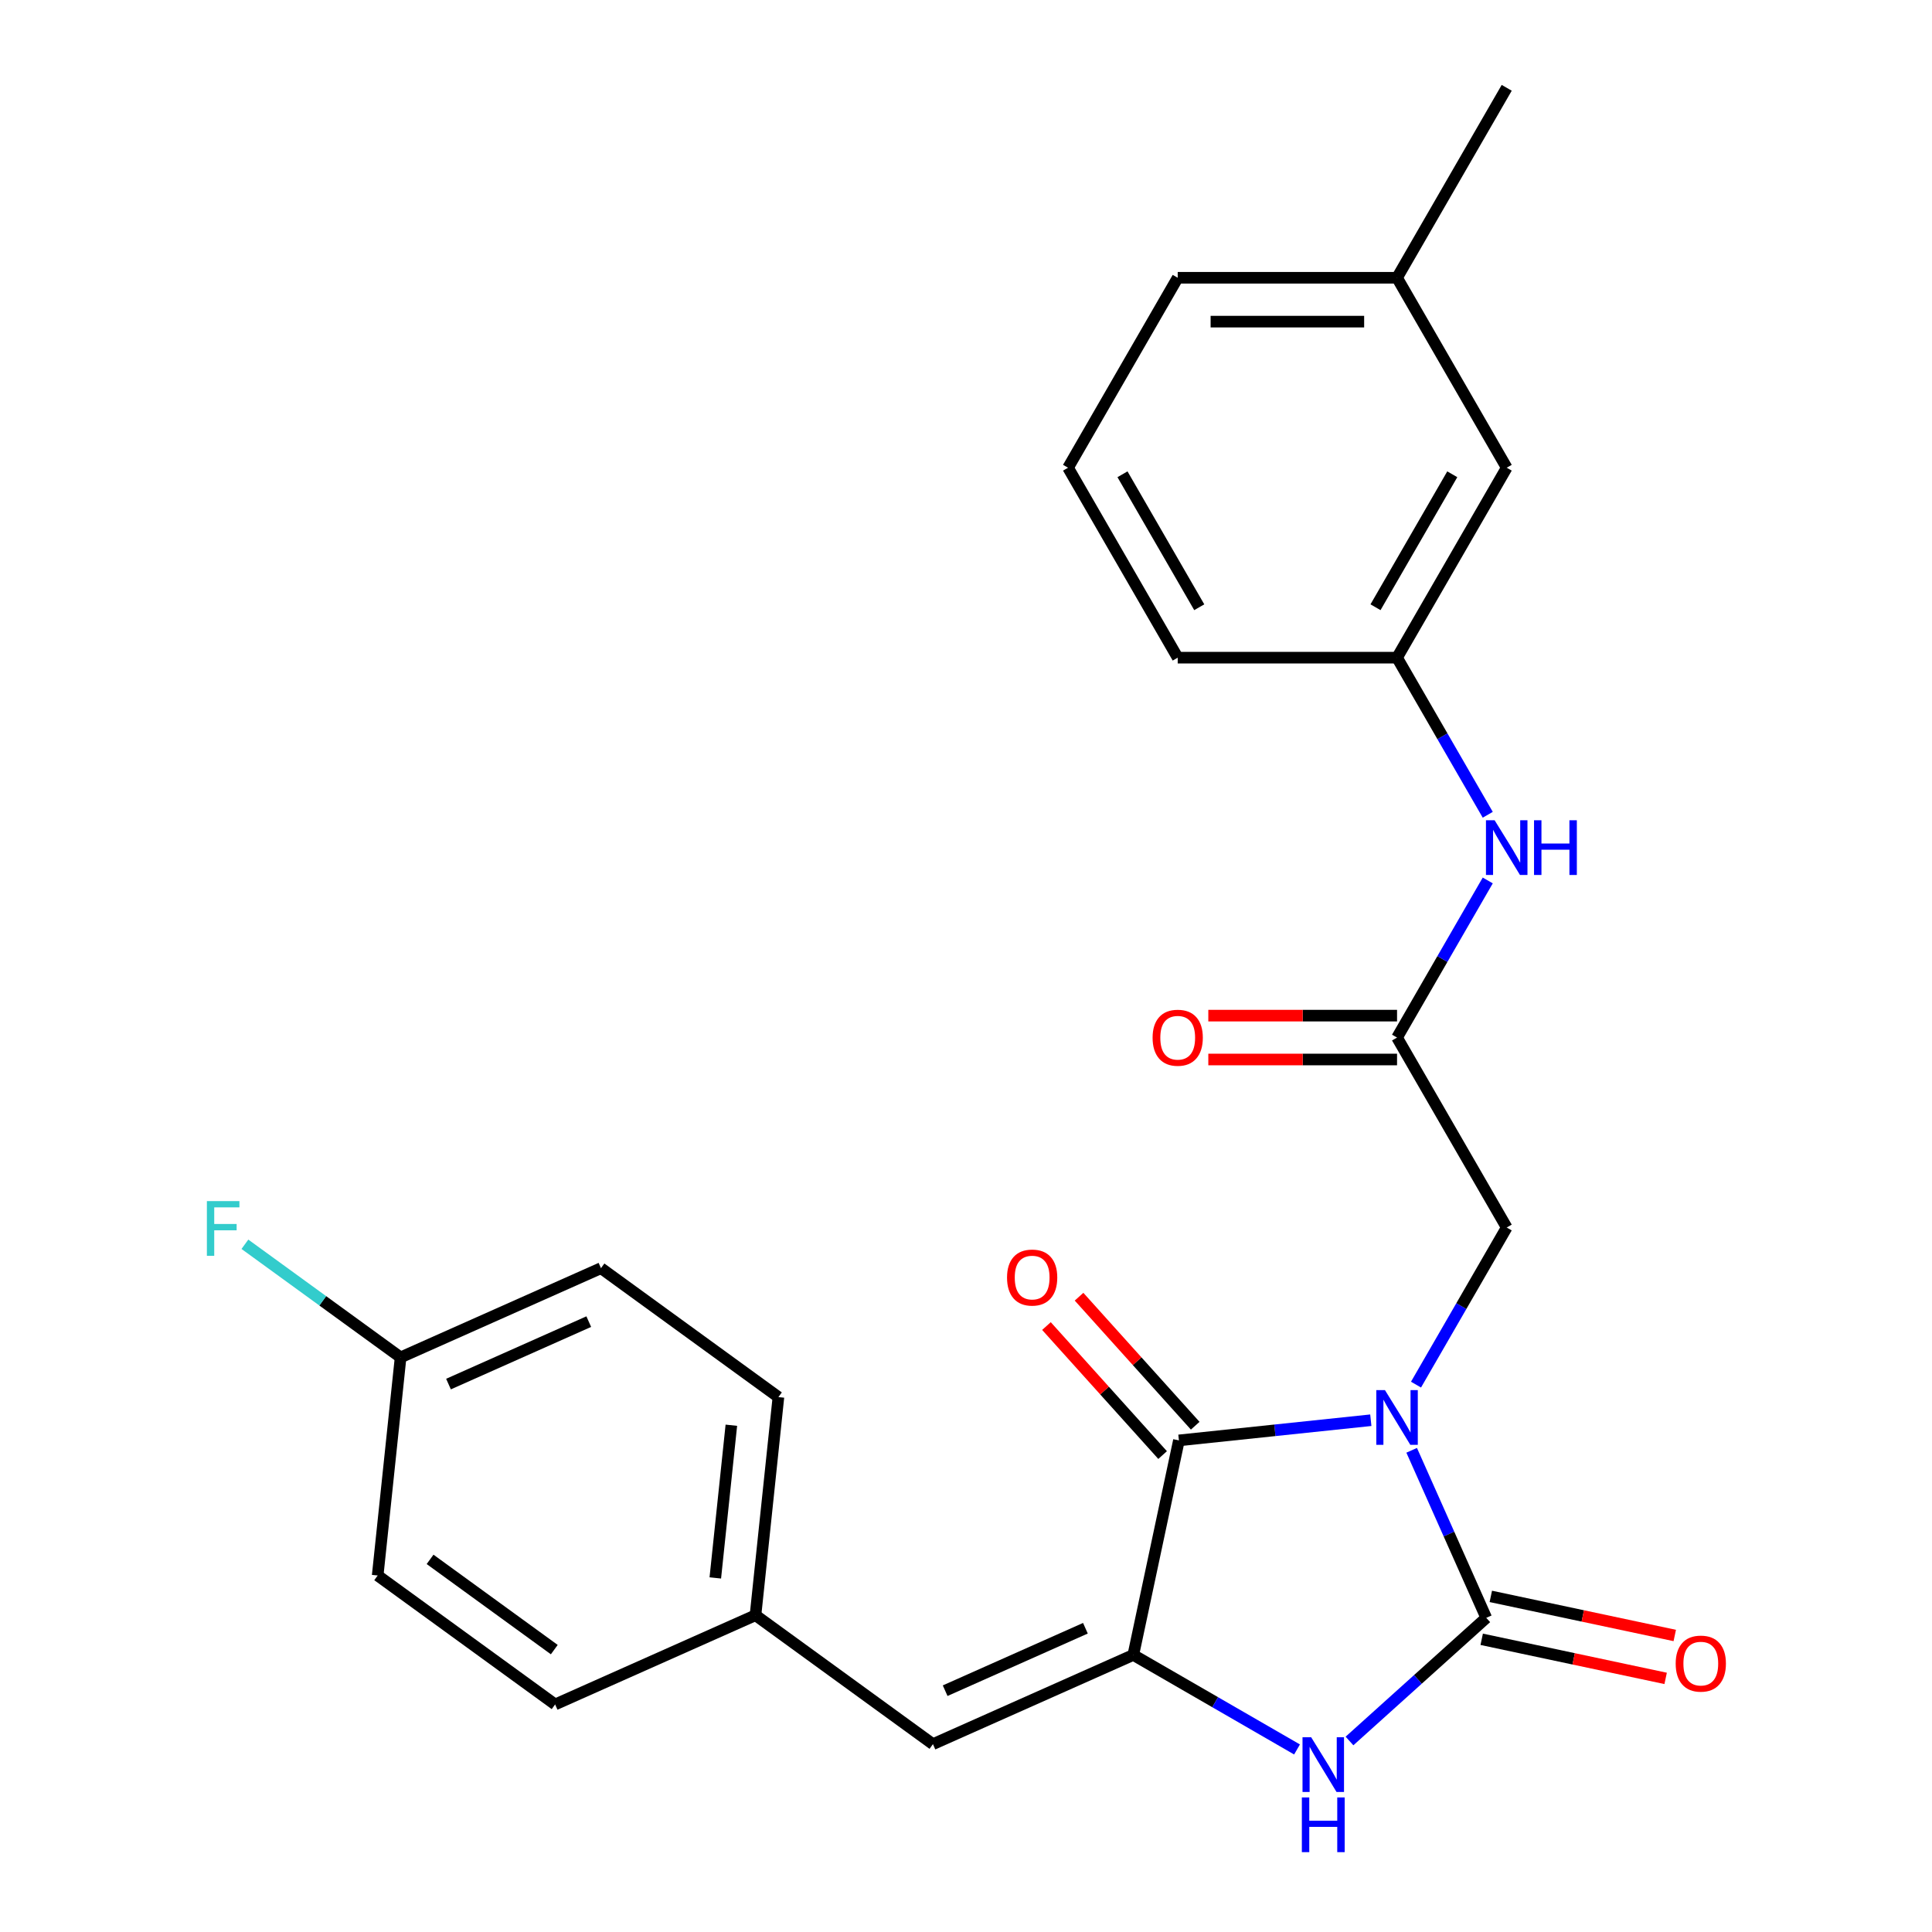 <?xml version='1.0' encoding='iso-8859-1'?>
<svg version='1.1' baseProfile='full'
              xmlns='http://www.w3.org/2000/svg'
                      xmlns:rdkit='http://www.rdkit.org/xml'
                      xmlns:xlink='http://www.w3.org/1999/xlink'
                  xml:space='preserve'
width='1000px' height='1000px' viewBox='0 0 1000 1000'>
<!-- END OF HEADER -->
<rect style='opacity:1.0;fill:#FFFFFF;stroke:none' width='1000' height='1000' x='0' y='0'> </rect>
<path class='bond-0' d='M 730.678,750.677 L 749.982,794.034' style='fill:none;fill-rule:evenodd;stroke:#0000FF;stroke-width:6px;stroke-linecap:butt;stroke-linejoin:miter;stroke-opacity:1' />
<path class='bond-0' d='M 749.982,794.034 L 769.285,837.392' style='fill:none;fill-rule:evenodd;stroke:#000000;stroke-width:6px;stroke-linecap:butt;stroke-linejoin:miter;stroke-opacity:1' />
<path class='bond-1' d='M 709.531,735.106 L 659.868,740.326' style='fill:none;fill-rule:evenodd;stroke:#0000FF;stroke-width:6px;stroke-linecap:butt;stroke-linejoin:miter;stroke-opacity:1' />
<path class='bond-1' d='M 659.868,740.326 L 610.204,745.546' style='fill:none;fill-rule:evenodd;stroke:#000000;stroke-width:6px;stroke-linecap:butt;stroke-linejoin:miter;stroke-opacity:1' />
<path class='bond-5' d='M 732.923,716.681 L 756.398,676.021' style='fill:none;fill-rule:evenodd;stroke:#0000FF;stroke-width:6px;stroke-linecap:butt;stroke-linejoin:miter;stroke-opacity:1' />
<path class='bond-5' d='M 756.398,676.021 L 779.873,635.361' style='fill:none;fill-rule:evenodd;stroke:#000000;stroke-width:6px;stroke-linecap:butt;stroke-linejoin:miter;stroke-opacity:1' />
<path class='bond-3' d='M 769.285,837.392 L 733.891,869.261' style='fill:none;fill-rule:evenodd;stroke:#000000;stroke-width:6px;stroke-linecap:butt;stroke-linejoin:miter;stroke-opacity:1' />
<path class='bond-3' d='M 733.891,869.261 L 698.496,901.131' style='fill:none;fill-rule:evenodd;stroke:#0000FF;stroke-width:6px;stroke-linecap:butt;stroke-linejoin:miter;stroke-opacity:1' />
<path class='bond-7' d='M 766.925,848.496 L 814.529,858.615' style='fill:none;fill-rule:evenodd;stroke:#000000;stroke-width:6px;stroke-linecap:butt;stroke-linejoin:miter;stroke-opacity:1' />
<path class='bond-7' d='M 814.529,858.615 L 862.134,868.733' style='fill:none;fill-rule:evenodd;stroke:#FF0000;stroke-width:6px;stroke-linecap:butt;stroke-linejoin:miter;stroke-opacity:1' />
<path class='bond-7' d='M 771.646,826.287 L 819.25,836.406' style='fill:none;fill-rule:evenodd;stroke:#000000;stroke-width:6px;stroke-linecap:butt;stroke-linejoin:miter;stroke-opacity:1' />
<path class='bond-7' d='M 819.25,836.406 L 866.854,846.524' style='fill:none;fill-rule:evenodd;stroke:#FF0000;stroke-width:6px;stroke-linecap:butt;stroke-linejoin:miter;stroke-opacity:1' />
<path class='bond-2' d='M 610.204,745.546 L 586.6,856.593' style='fill:none;fill-rule:evenodd;stroke:#000000;stroke-width:6px;stroke-linecap:butt;stroke-linejoin:miter;stroke-opacity:1' />
<path class='bond-9' d='M 618.641,737.949 L 588.577,704.561' style='fill:none;fill-rule:evenodd;stroke:#000000;stroke-width:6px;stroke-linecap:butt;stroke-linejoin:miter;stroke-opacity:1' />
<path class='bond-9' d='M 588.577,704.561 L 558.514,671.172' style='fill:none;fill-rule:evenodd;stroke:#FF0000;stroke-width:6px;stroke-linecap:butt;stroke-linejoin:miter;stroke-opacity:1' />
<path class='bond-9' d='M 601.767,753.142 L 571.704,719.754' style='fill:none;fill-rule:evenodd;stroke:#000000;stroke-width:6px;stroke-linecap:butt;stroke-linejoin:miter;stroke-opacity:1' />
<path class='bond-9' d='M 571.704,719.754 L 541.641,686.365' style='fill:none;fill-rule:evenodd;stroke:#FF0000;stroke-width:6px;stroke-linecap:butt;stroke-linejoin:miter;stroke-opacity:1' />
<path class='bond-4' d='M 586.6,856.593 L 482.888,902.768' style='fill:none;fill-rule:evenodd;stroke:#000000;stroke-width:6px;stroke-linecap:butt;stroke-linejoin:miter;stroke-opacity:1' />
<path class='bond-4' d='M 561.808,842.776 L 489.209,875.1' style='fill:none;fill-rule:evenodd;stroke:#000000;stroke-width:6px;stroke-linecap:butt;stroke-linejoin:miter;stroke-opacity:1' />
<path class='bond-25' d='M 586.6,856.593 L 628.97,881.055' style='fill:none;fill-rule:evenodd;stroke:#000000;stroke-width:6px;stroke-linecap:butt;stroke-linejoin:miter;stroke-opacity:1' />
<path class='bond-25' d='M 628.97,881.055 L 671.34,905.517' style='fill:none;fill-rule:evenodd;stroke:#0000FF;stroke-width:6px;stroke-linecap:butt;stroke-linejoin:miter;stroke-opacity:1' />
<path class='bond-12' d='M 482.888,902.768 L 391.042,836.039' style='fill:none;fill-rule:evenodd;stroke:#000000;stroke-width:6px;stroke-linecap:butt;stroke-linejoin:miter;stroke-opacity:1' />
<path class='bond-6' d='M 779.873,635.361 L 723.11,537.043' style='fill:none;fill-rule:evenodd;stroke:#000000;stroke-width:6px;stroke-linecap:butt;stroke-linejoin:miter;stroke-opacity:1' />
<path class='bond-8' d='M 723.11,537.043 L 746.585,496.384' style='fill:none;fill-rule:evenodd;stroke:#000000;stroke-width:6px;stroke-linecap:butt;stroke-linejoin:miter;stroke-opacity:1' />
<path class='bond-8' d='M 746.585,496.384 L 770.059,455.724' style='fill:none;fill-rule:evenodd;stroke:#0000FF;stroke-width:6px;stroke-linecap:butt;stroke-linejoin:miter;stroke-opacity:1' />
<path class='bond-10' d='M 723.11,525.691 L 674.265,525.691' style='fill:none;fill-rule:evenodd;stroke:#000000;stroke-width:6px;stroke-linecap:butt;stroke-linejoin:miter;stroke-opacity:1' />
<path class='bond-10' d='M 674.265,525.691 L 625.42,525.691' style='fill:none;fill-rule:evenodd;stroke:#FF0000;stroke-width:6px;stroke-linecap:butt;stroke-linejoin:miter;stroke-opacity:1' />
<path class='bond-10' d='M 723.11,548.396 L 674.265,548.396' style='fill:none;fill-rule:evenodd;stroke:#000000;stroke-width:6px;stroke-linecap:butt;stroke-linejoin:miter;stroke-opacity:1' />
<path class='bond-10' d='M 674.265,548.396 L 625.42,548.396' style='fill:none;fill-rule:evenodd;stroke:#FF0000;stroke-width:6px;stroke-linecap:butt;stroke-linejoin:miter;stroke-opacity:1' />
<path class='bond-11' d='M 770.059,421.727 L 746.585,381.068' style='fill:none;fill-rule:evenodd;stroke:#0000FF;stroke-width:6px;stroke-linecap:butt;stroke-linejoin:miter;stroke-opacity:1' />
<path class='bond-11' d='M 746.585,381.068 L 723.11,340.408' style='fill:none;fill-rule:evenodd;stroke:#000000;stroke-width:6px;stroke-linecap:butt;stroke-linejoin:miter;stroke-opacity:1' />
<path class='bond-13' d='M 723.11,340.408 L 779.873,242.09' style='fill:none;fill-rule:evenodd;stroke:#000000;stroke-width:6px;stroke-linecap:butt;stroke-linejoin:miter;stroke-opacity:1' />
<path class='bond-13' d='M 711.961,314.307 L 751.695,245.485' style='fill:none;fill-rule:evenodd;stroke:#000000;stroke-width:6px;stroke-linecap:butt;stroke-linejoin:miter;stroke-opacity:1' />
<path class='bond-22' d='M 723.11,340.408 L 609.582,340.408' style='fill:none;fill-rule:evenodd;stroke:#000000;stroke-width:6px;stroke-linecap:butt;stroke-linejoin:miter;stroke-opacity:1' />
<path class='bond-16' d='M 391.042,836.039 L 287.329,882.214' style='fill:none;fill-rule:evenodd;stroke:#000000;stroke-width:6px;stroke-linecap:butt;stroke-linejoin:miter;stroke-opacity:1' />
<path class='bond-17' d='M 391.042,836.039 L 402.909,723.133' style='fill:none;fill-rule:evenodd;stroke:#000000;stroke-width:6px;stroke-linecap:butt;stroke-linejoin:miter;stroke-opacity:1' />
<path class='bond-17' d='M 370.241,816.729 L 378.548,737.695' style='fill:none;fill-rule:evenodd;stroke:#000000;stroke-width:6px;stroke-linecap:butt;stroke-linejoin:miter;stroke-opacity:1' />
<path class='bond-18' d='M 779.873,242.09 L 723.11,143.772' style='fill:none;fill-rule:evenodd;stroke:#000000;stroke-width:6px;stroke-linecap:butt;stroke-linejoin:miter;stroke-opacity:1' />
<path class='bond-14' d='M 207.35,702.579 L 311.063,656.403' style='fill:none;fill-rule:evenodd;stroke:#000000;stroke-width:6px;stroke-linecap:butt;stroke-linejoin:miter;stroke-opacity:1' />
<path class='bond-14' d='M 232.142,716.395 L 304.741,684.072' style='fill:none;fill-rule:evenodd;stroke:#000000;stroke-width:6px;stroke-linecap:butt;stroke-linejoin:miter;stroke-opacity:1' />
<path class='bond-15' d='M 207.35,702.579 L 167.057,673.304' style='fill:none;fill-rule:evenodd;stroke:#000000;stroke-width:6px;stroke-linecap:butt;stroke-linejoin:miter;stroke-opacity:1' />
<path class='bond-15' d='M 167.057,673.304 L 126.763,644.029' style='fill:none;fill-rule:evenodd;stroke:#33CCCC;stroke-width:6px;stroke-linecap:butt;stroke-linejoin:miter;stroke-opacity:1' />
<path class='bond-26' d='M 207.35,702.579 L 195.483,815.485' style='fill:none;fill-rule:evenodd;stroke:#000000;stroke-width:6px;stroke-linecap:butt;stroke-linejoin:miter;stroke-opacity:1' />
<path class='bond-20' d='M 287.329,882.214 L 195.483,815.485' style='fill:none;fill-rule:evenodd;stroke:#000000;stroke-width:6px;stroke-linecap:butt;stroke-linejoin:miter;stroke-opacity:1' />
<path class='bond-20' d='M 286.898,853.836 L 222.606,807.125' style='fill:none;fill-rule:evenodd;stroke:#000000;stroke-width:6px;stroke-linecap:butt;stroke-linejoin:miter;stroke-opacity:1' />
<path class='bond-19' d='M 402.909,723.133 L 311.063,656.403' style='fill:none;fill-rule:evenodd;stroke:#000000;stroke-width:6px;stroke-linecap:butt;stroke-linejoin:miter;stroke-opacity:1' />
<path class='bond-24' d='M 723.11,143.772 L 779.873,45.455' style='fill:none;fill-rule:evenodd;stroke:#000000;stroke-width:6px;stroke-linecap:butt;stroke-linejoin:miter;stroke-opacity:1' />
<path class='bond-27' d='M 723.11,143.772 L 609.582,143.772' style='fill:none;fill-rule:evenodd;stroke:#000000;stroke-width:6px;stroke-linecap:butt;stroke-linejoin:miter;stroke-opacity:1' />
<path class='bond-27' d='M 706.08,166.478 L 626.611,166.478' style='fill:none;fill-rule:evenodd;stroke:#000000;stroke-width:6px;stroke-linecap:butt;stroke-linejoin:miter;stroke-opacity:1' />
<path class='bond-21' d='M 552.818,242.09 L 609.582,340.408' style='fill:none;fill-rule:evenodd;stroke:#000000;stroke-width:6px;stroke-linecap:butt;stroke-linejoin:miter;stroke-opacity:1' />
<path class='bond-21' d='M 580.996,245.485 L 620.731,314.307' style='fill:none;fill-rule:evenodd;stroke:#000000;stroke-width:6px;stroke-linecap:butt;stroke-linejoin:miter;stroke-opacity:1' />
<path class='bond-23' d='M 552.818,242.09 L 609.582,143.772' style='fill:none;fill-rule:evenodd;stroke:#000000;stroke-width:6px;stroke-linecap:butt;stroke-linejoin:miter;stroke-opacity:1' />
<path  class='atom-0' d='M 716.85 719.519
L 726.13 734.519
Q 727.05 735.999, 728.53 738.679
Q 730.01 741.359, 730.09 741.519
L 730.09 719.519
L 733.85 719.519
L 733.85 747.839
L 729.97 747.839
L 720.01 731.439
Q 718.85 729.519, 717.61 727.319
Q 716.41 725.119, 716.05 724.439
L 716.05 747.839
L 712.37 747.839
L 712.37 719.519
L 716.85 719.519
' fill='#0000FF'/>
<path  class='atom-4' d='M 678.658 899.196
L 687.938 914.196
Q 688.858 915.676, 690.338 918.356
Q 691.818 921.036, 691.898 921.196
L 691.898 899.196
L 695.658 899.196
L 695.658 927.516
L 691.778 927.516
L 681.818 911.116
Q 680.658 909.196, 679.418 906.996
Q 678.218 904.796, 677.858 904.116
L 677.858 927.516
L 674.178 927.516
L 674.178 899.196
L 678.658 899.196
' fill='#0000FF'/>
<path  class='atom-4' d='M 673.838 930.348
L 677.678 930.348
L 677.678 942.388
L 692.158 942.388
L 692.158 930.348
L 695.998 930.348
L 695.998 958.668
L 692.158 958.668
L 692.158 945.588
L 677.678 945.588
L 677.678 958.668
L 673.838 958.668
L 673.838 930.348
' fill='#0000FF'/>
<path  class='atom-8' d='M 867.332 861.075
Q 867.332 854.275, 870.692 850.475
Q 874.052 846.675, 880.332 846.675
Q 886.612 846.675, 889.972 850.475
Q 893.332 854.275, 893.332 861.075
Q 893.332 867.955, 889.932 871.875
Q 886.532 875.755, 880.332 875.755
Q 874.092 875.755, 870.692 871.875
Q 867.332 867.995, 867.332 861.075
M 880.332 872.555
Q 884.652 872.555, 886.972 869.675
Q 889.332 866.755, 889.332 861.075
Q 889.332 855.515, 886.972 852.715
Q 884.652 849.875, 880.332 849.875
Q 876.012 849.875, 873.652 852.675
Q 871.332 855.475, 871.332 861.075
Q 871.332 866.795, 873.652 869.675
Q 876.012 872.555, 880.332 872.555
' fill='#FF0000'/>
<path  class='atom-9' d='M 773.613 424.566
L 782.893 439.566
Q 783.813 441.046, 785.293 443.726
Q 786.773 446.406, 786.853 446.566
L 786.853 424.566
L 790.613 424.566
L 790.613 452.886
L 786.733 452.886
L 776.773 436.486
Q 775.613 434.566, 774.373 432.366
Q 773.173 430.166, 772.813 429.486
L 772.813 452.886
L 769.133 452.886
L 769.133 424.566
L 773.613 424.566
' fill='#0000FF'/>
<path  class='atom-9' d='M 794.013 424.566
L 797.853 424.566
L 797.853 436.606
L 812.333 436.606
L 812.333 424.566
L 816.173 424.566
L 816.173 452.886
L 812.333 452.886
L 812.333 439.806
L 797.853 439.806
L 797.853 452.886
L 794.013 452.886
L 794.013 424.566
' fill='#0000FF'/>
<path  class='atom-10' d='M 521.239 661.258
Q 521.239 654.458, 524.599 650.658
Q 527.959 646.858, 534.239 646.858
Q 540.519 646.858, 543.879 650.658
Q 547.239 654.458, 547.239 661.258
Q 547.239 668.138, 543.839 672.058
Q 540.439 675.938, 534.239 675.938
Q 527.999 675.938, 524.599 672.058
Q 521.239 668.178, 521.239 661.258
M 534.239 672.738
Q 538.559 672.738, 540.879 669.858
Q 543.239 666.938, 543.239 661.258
Q 543.239 655.698, 540.879 652.898
Q 538.559 650.058, 534.239 650.058
Q 529.919 650.058, 527.559 652.858
Q 525.239 655.658, 525.239 661.258
Q 525.239 666.978, 527.559 669.858
Q 529.919 672.738, 534.239 672.738
' fill='#FF0000'/>
<path  class='atom-11' d='M 596.582 537.123
Q 596.582 530.323, 599.942 526.523
Q 603.302 522.723, 609.582 522.723
Q 615.862 522.723, 619.222 526.523
Q 622.582 530.323, 622.582 537.123
Q 622.582 544.003, 619.182 547.923
Q 615.782 551.803, 609.582 551.803
Q 603.342 551.803, 599.942 547.923
Q 596.582 544.043, 596.582 537.123
M 609.582 548.603
Q 613.902 548.603, 616.222 545.723
Q 618.582 542.803, 618.582 537.123
Q 618.582 531.563, 616.222 528.763
Q 613.902 525.923, 609.582 525.923
Q 605.262 525.923, 602.902 528.723
Q 600.582 531.523, 600.582 537.123
Q 600.582 542.843, 602.902 545.723
Q 605.262 548.603, 609.582 548.603
' fill='#FF0000'/>
<path  class='atom-16' d='M 107.085 621.689
L 123.925 621.689
L 123.925 624.929
L 110.885 624.929
L 110.885 633.529
L 122.485 633.529
L 122.485 636.809
L 110.885 636.809
L 110.885 650.009
L 107.085 650.009
L 107.085 621.689
' fill='#33CCCC'/>
</svg>
